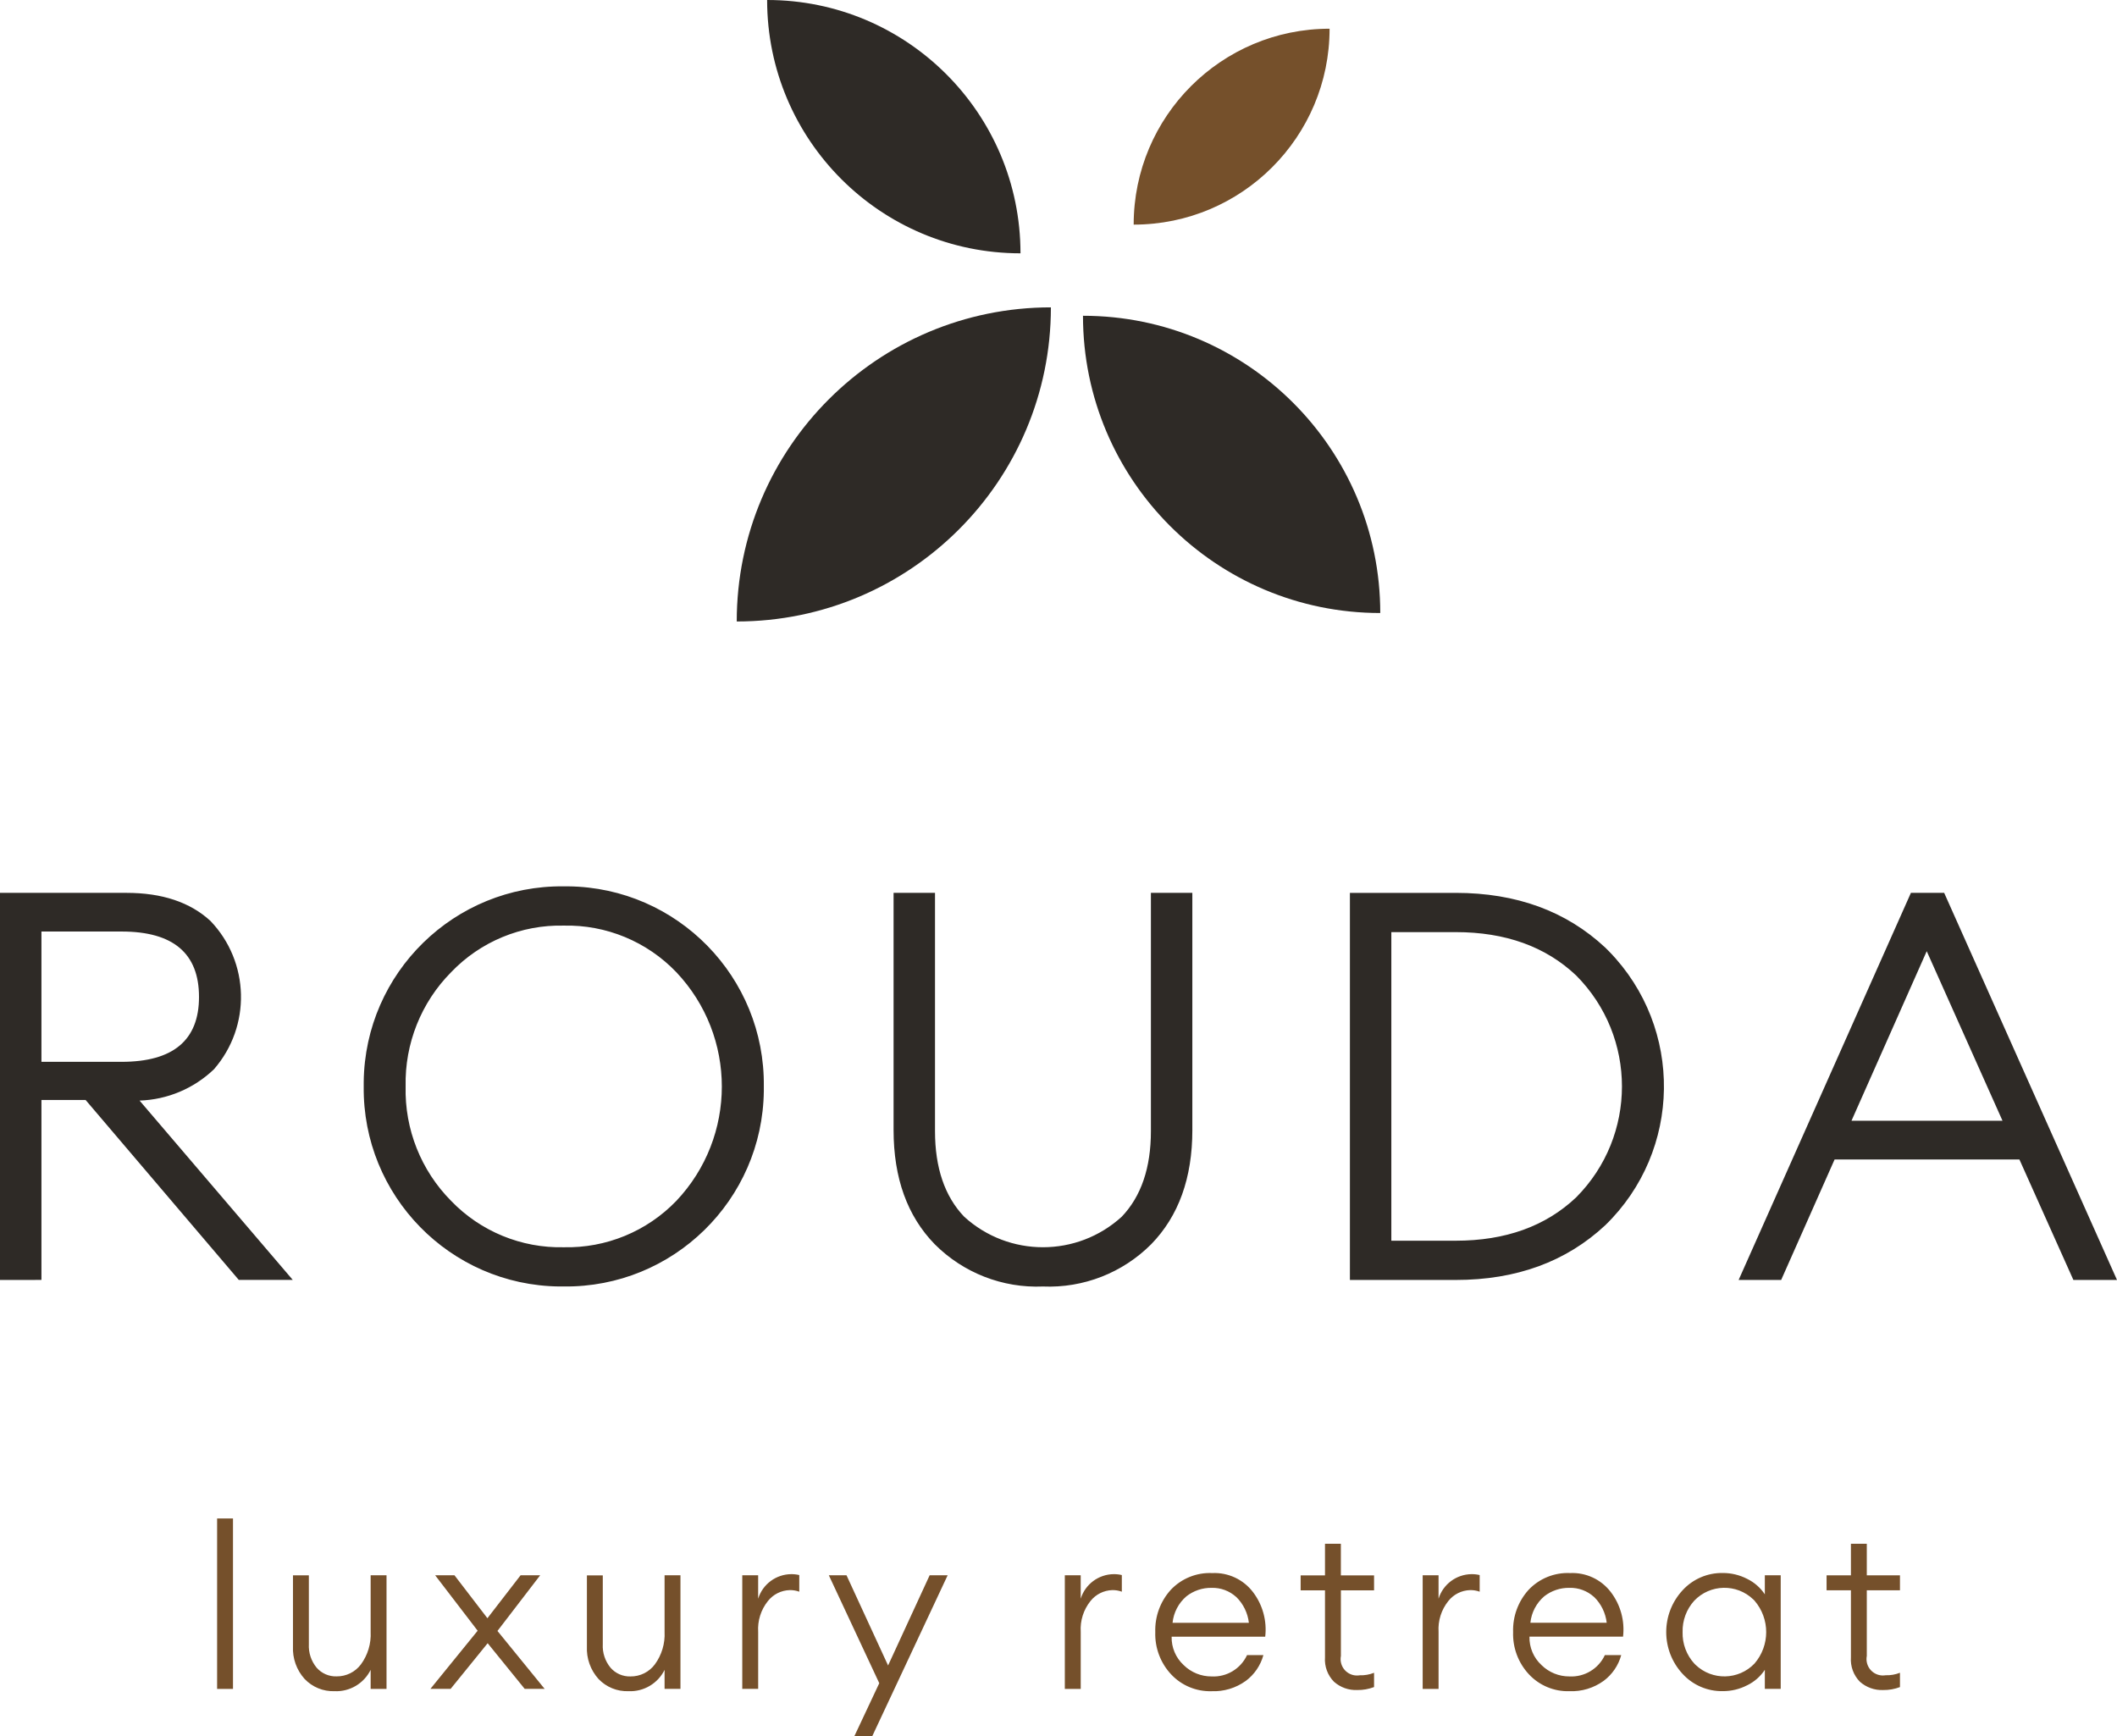 <?xml version="1.0" encoding="UTF-8"?><svg id="a" xmlns="http://www.w3.org/2000/svg" width="200" height="164" viewBox="0 0 200 164"><defs><style>.i{fill:#75502b;}.j{fill:#2e2a26;}</style></defs><g id="b"><path id="c" class="j" d="M189.184,105.878h-14.268l7.108-16.019,7.16,16.019Zm-20.912,15.04l5.048-11.383h17.46l5.1,11.383h4.12l-16.328-36.57h-3.142l-16.276,36.57h4.018Zm-36.828-32.861h6.078c4.704,0,8.498,1.365,11.383,4.095,5.768,5.797,5.768,15.166,0,20.963-2.885,2.73-6.679,4.095-11.383,4.095h-6.078v-29.153Zm6.078,32.861c5.733,0,10.446-1.725,14.139-5.176,7.24-7.04,7.401-18.617,.361-25.856-.119-.122-.239-.242-.361-.361-3.691-3.451-8.404-5.176-14.139-5.176h-9.992v36.57l9.992-.001Zm-24.878-14.164v-22.406h-3.914v22.508c0,3.467-.919,6.162-2.756,8.087-4.217,3.845-10.668,3.845-14.885,0-1.837-1.923-2.756-4.618-2.756-8.087v-22.508h-3.914v22.405c0,4.533,1.296,8.13,3.889,10.791,2.698,2.705,6.407,4.153,10.224,3.992,3.817,.161,7.526-1.287,10.224-3.992,2.593-2.661,3.889-6.258,3.889-10.791m-40.484-4.12c.117-10.321-8.155-18.783-18.476-18.9-.141-.002-.283-.002-.424,0-10.321-.117-18.783,8.155-18.9,18.476-.002,.141-.002,.283,0,.424-.117,10.321,8.155,18.783,18.476,18.9,.141,.002,.283,.002,.424,0,10.321,.117,18.783-8.155,18.9-18.476,.002-.141,.002-.283,0-.424m-33.84,0c-.091-4.032,1.461-7.927,4.3-10.791,2.771-2.895,6.63-4.491,10.636-4.4,4.006-.091,7.865,1.506,10.636,4.4,5.734,6.061,5.734,15.546,0,21.607-2.778,2.882-6.635,4.47-10.636,4.378-4.001,.092-7.859-1.496-10.636-4.378-2.847-2.869-4.401-6.775-4.3-10.816M3.915,88.001h7.572c4.876,0,7.314,2.06,7.314,6.181,0,4.086-2.438,6.129-7.314,6.129H3.915v-12.31Zm0,32.913v-17h4.172l14.473,17h5.1l-14.474-16.942c2.629-.086,5.133-1.141,7.031-2.962,3.524-4.056,3.379-10.128-.335-14.01-1.921-1.768-4.565-2.652-7.932-2.652H0v36.57l3.915-.004Z"/><path id="d" class="i" d="M179.496,159.377v-1.352c-.43,.171-.89,.251-1.352,.236-.845,.143-1.645-.426-1.788-1.271-.031-.183-.029-.37,.007-.553v-6.2h3.133v-1.416h-3.133v-2.983h-1.5v2.983h-2.3v1.416h2.3v6.33c-.062,.855,.247,1.695,.848,2.307,.604,.537,1.393,.817,2.2,.783,.542,.008,1.081-.087,1.588-.279m-20.538-5.194c-.028-1.096,.368-2.161,1.105-2.972,1.507-1.57,4.002-1.622,5.572-.115,.039,.037,.077,.076,.115,.115,1.474,1.708,1.474,4.237,0,5.945-1.507,1.57-4.002,1.622-5.572,.115-.039-.037-.077-.076-.115-.115-.738-.811-1.134-1.876-1.105-2.972m6.106,5.022c.674-.329,1.249-.833,1.663-1.459v1.8h1.5v-10.73h-1.5v1.8c-.415-.626-.989-1.129-1.663-1.459-.713-.369-1.504-.561-2.307-.558-1.442-.026-2.826,.568-3.8,1.631-2.062,2.23-2.062,5.67,0,7.9,.974,1.064,2.358,1.658,3.8,1.631,.803,.003,1.594-.188,2.307-.558m-14.476-8.348c.67,.653,1.094,1.518,1.2,2.447h-7.211c.1-.97,.569-1.865,1.309-2.5,.679-.532,1.52-.814,2.382-.8,.854-.023,1.685,.284,2.318,.858m.9,7.941c.817-.604,1.407-1.466,1.674-2.447h-1.545c-.6,1.293-1.925,2.091-3.348,2.017-.987,.006-1.937-.38-2.64-1.073-.747-.689-1.161-1.667-1.137-2.683h8.842c.175-1.503-.24-3.015-1.159-4.217-.909-1.192-2.345-1.862-3.842-1.792-1.478-.068-2.912,.512-3.927,1.588-.985,1.092-1.508,2.523-1.459,3.992-.048,1.477,.491,2.912,1.5,3.992,.987,1.053,2.378,1.631,3.82,1.588,1.151,.047,2.284-.293,3.219-.966m-15.581,.751v-5.386c-.068-1.054,.262-2.095,.923-2.919,.501-.631,1.255-1.008,2.06-1.03,.307-.006,.612,.045,.9,.15v-1.571c-.253-.062-.513-.09-.773-.086-1.43,.017-2.687,.953-3.112,2.318v-2.21h-1.5v10.731l1.502,.003Zm-6.094-.172v-1.352c-.43,.171-.89,.251-1.352,.236-.845,.143-1.645-.426-1.788-1.271-.031-.183-.029-.37,.007-.553v-6.2h3.133v-1.416h-3.136v-2.983h-1.5v2.983h-2.3v1.416h2.3v6.326c-.062,.855,.247,1.695,.848,2.307,.604,.537,1.393,.818,2.2,.783,.542,.008,1.081-.087,1.588-.279m-13.027-8.52c.669,.654,1.093,1.518,1.2,2.447h-7.211c.1-.97,.568-1.865,1.309-2.5,.679-.532,1.52-.814,2.382-.8,.854-.023,1.684,.284,2.318,.858m.9,7.941c.817-.605,1.406-1.467,1.674-2.447h-1.545c-.6,1.293-1.925,2.091-3.348,2.017-.987,.006-1.937-.38-2.64-1.073-.747-.689-1.162-1.667-1.137-2.683h8.842c.174-1.503-.241-3.014-1.159-4.217-.909-1.192-2.345-1.861-3.842-1.792-1.478-.069-2.912,.511-3.927,1.588-.985,1.091-1.508,2.523-1.459,3.992-.049,1.477,.491,2.913,1.5,3.992,.987,1.053,2.378,1.631,3.82,1.588,1.151,.046,2.284-.294,3.219-.966m-15.582,.751v-5.387c-.068-1.054,.262-2.095,.923-2.919,.501-.63,1.255-1.007,2.06-1.03,.307-.006,.612,.045,.9,.15v-1.571c-.253-.062-.513-.09-.773-.086-1.43,.017-2.687,.953-3.112,2.318v-2.21h-1.501v10.731l1.503,.004Zm-12.573-10.736h-1.7l-3.927,8.52-3.927-8.52h-1.67l4.764,10.194-2.361,5.022h1.691l7.13-15.216Zm-17.9,10.731v-5.382c-.068-1.054,.261-2.096,.923-2.919,.501-.631,1.255-1.008,2.06-1.03,.307-.006,.612,.045,.9,.15v-1.571c-.253-.062-.513-.09-.773-.086-1.43,.017-2.687,.953-3.112,2.318v-2.21h-1.5v10.731l1.502-.001Zm-8.842-1.8v1.8h1.5v-10.731h-1.5v5.349c.055,1.094-.267,2.173-.912,3.058-.54,.731-1.398,1.159-2.307,1.148-.722,.023-1.416-.28-1.889-.826-.512-.623-.773-1.415-.73-2.221v-6.5h-1.5v6.717c-.053,1.127,.34,2.23,1.095,3.069,.735,.773,1.767,1.194,2.833,1.155,1.437,.064,2.776-.727,3.412-2.017m-11.332,1.8l-4.458-5.474,4.035-5.258h-1.851l-3.133,4.056-3.112-4.056h-1.824l4.013,5.237-4.464,5.494h1.91l3.5-4.314,3.5,4.314,1.884,.001Zm-16.439-1.8v1.8h1.5v-10.732h-1.5v5.349c.056,1.094-.266,2.173-.912,3.058-.541,.729-1.399,1.154-2.307,1.142-.722,.023-1.416-.28-1.889-.826-.512-.623-.772-1.416-.73-2.221v-6.5h-1.5v6.717c-.053,1.127,.34,2.23,1.095,3.069,.734,.775,1.765,1.198,2.831,1.161,1.437,.064,2.776-.727,3.412-2.017m-13.005-14.297h-1.5v16.1h1.5v-16.1Z"/><path id="e" class="i" d="M125.61,2.713c-10.221-.001-18.507,8.285-18.508,18.506v.001c10.221,0,18.507-8.286,18.508-18.507"/><path id="f" class="j" d="M96.409,23.931C96.408,10.714,85.693-.001,72.476,0h-.003c.002,13.218,10.718,23.932,23.936,23.931"/><path id="g" class="j" d="M102.313,29.831c.001,15.51,12.575,28.082,28.085,28.081-.001-15.51-12.575-28.082-28.085-28.081"/><path id="h" class="j" d="M99.282,29.037c-16.39-.002-29.678,13.284-29.68,29.674h0c16.39,.002,29.678-13.284,29.68-29.674h0"/></g></svg>